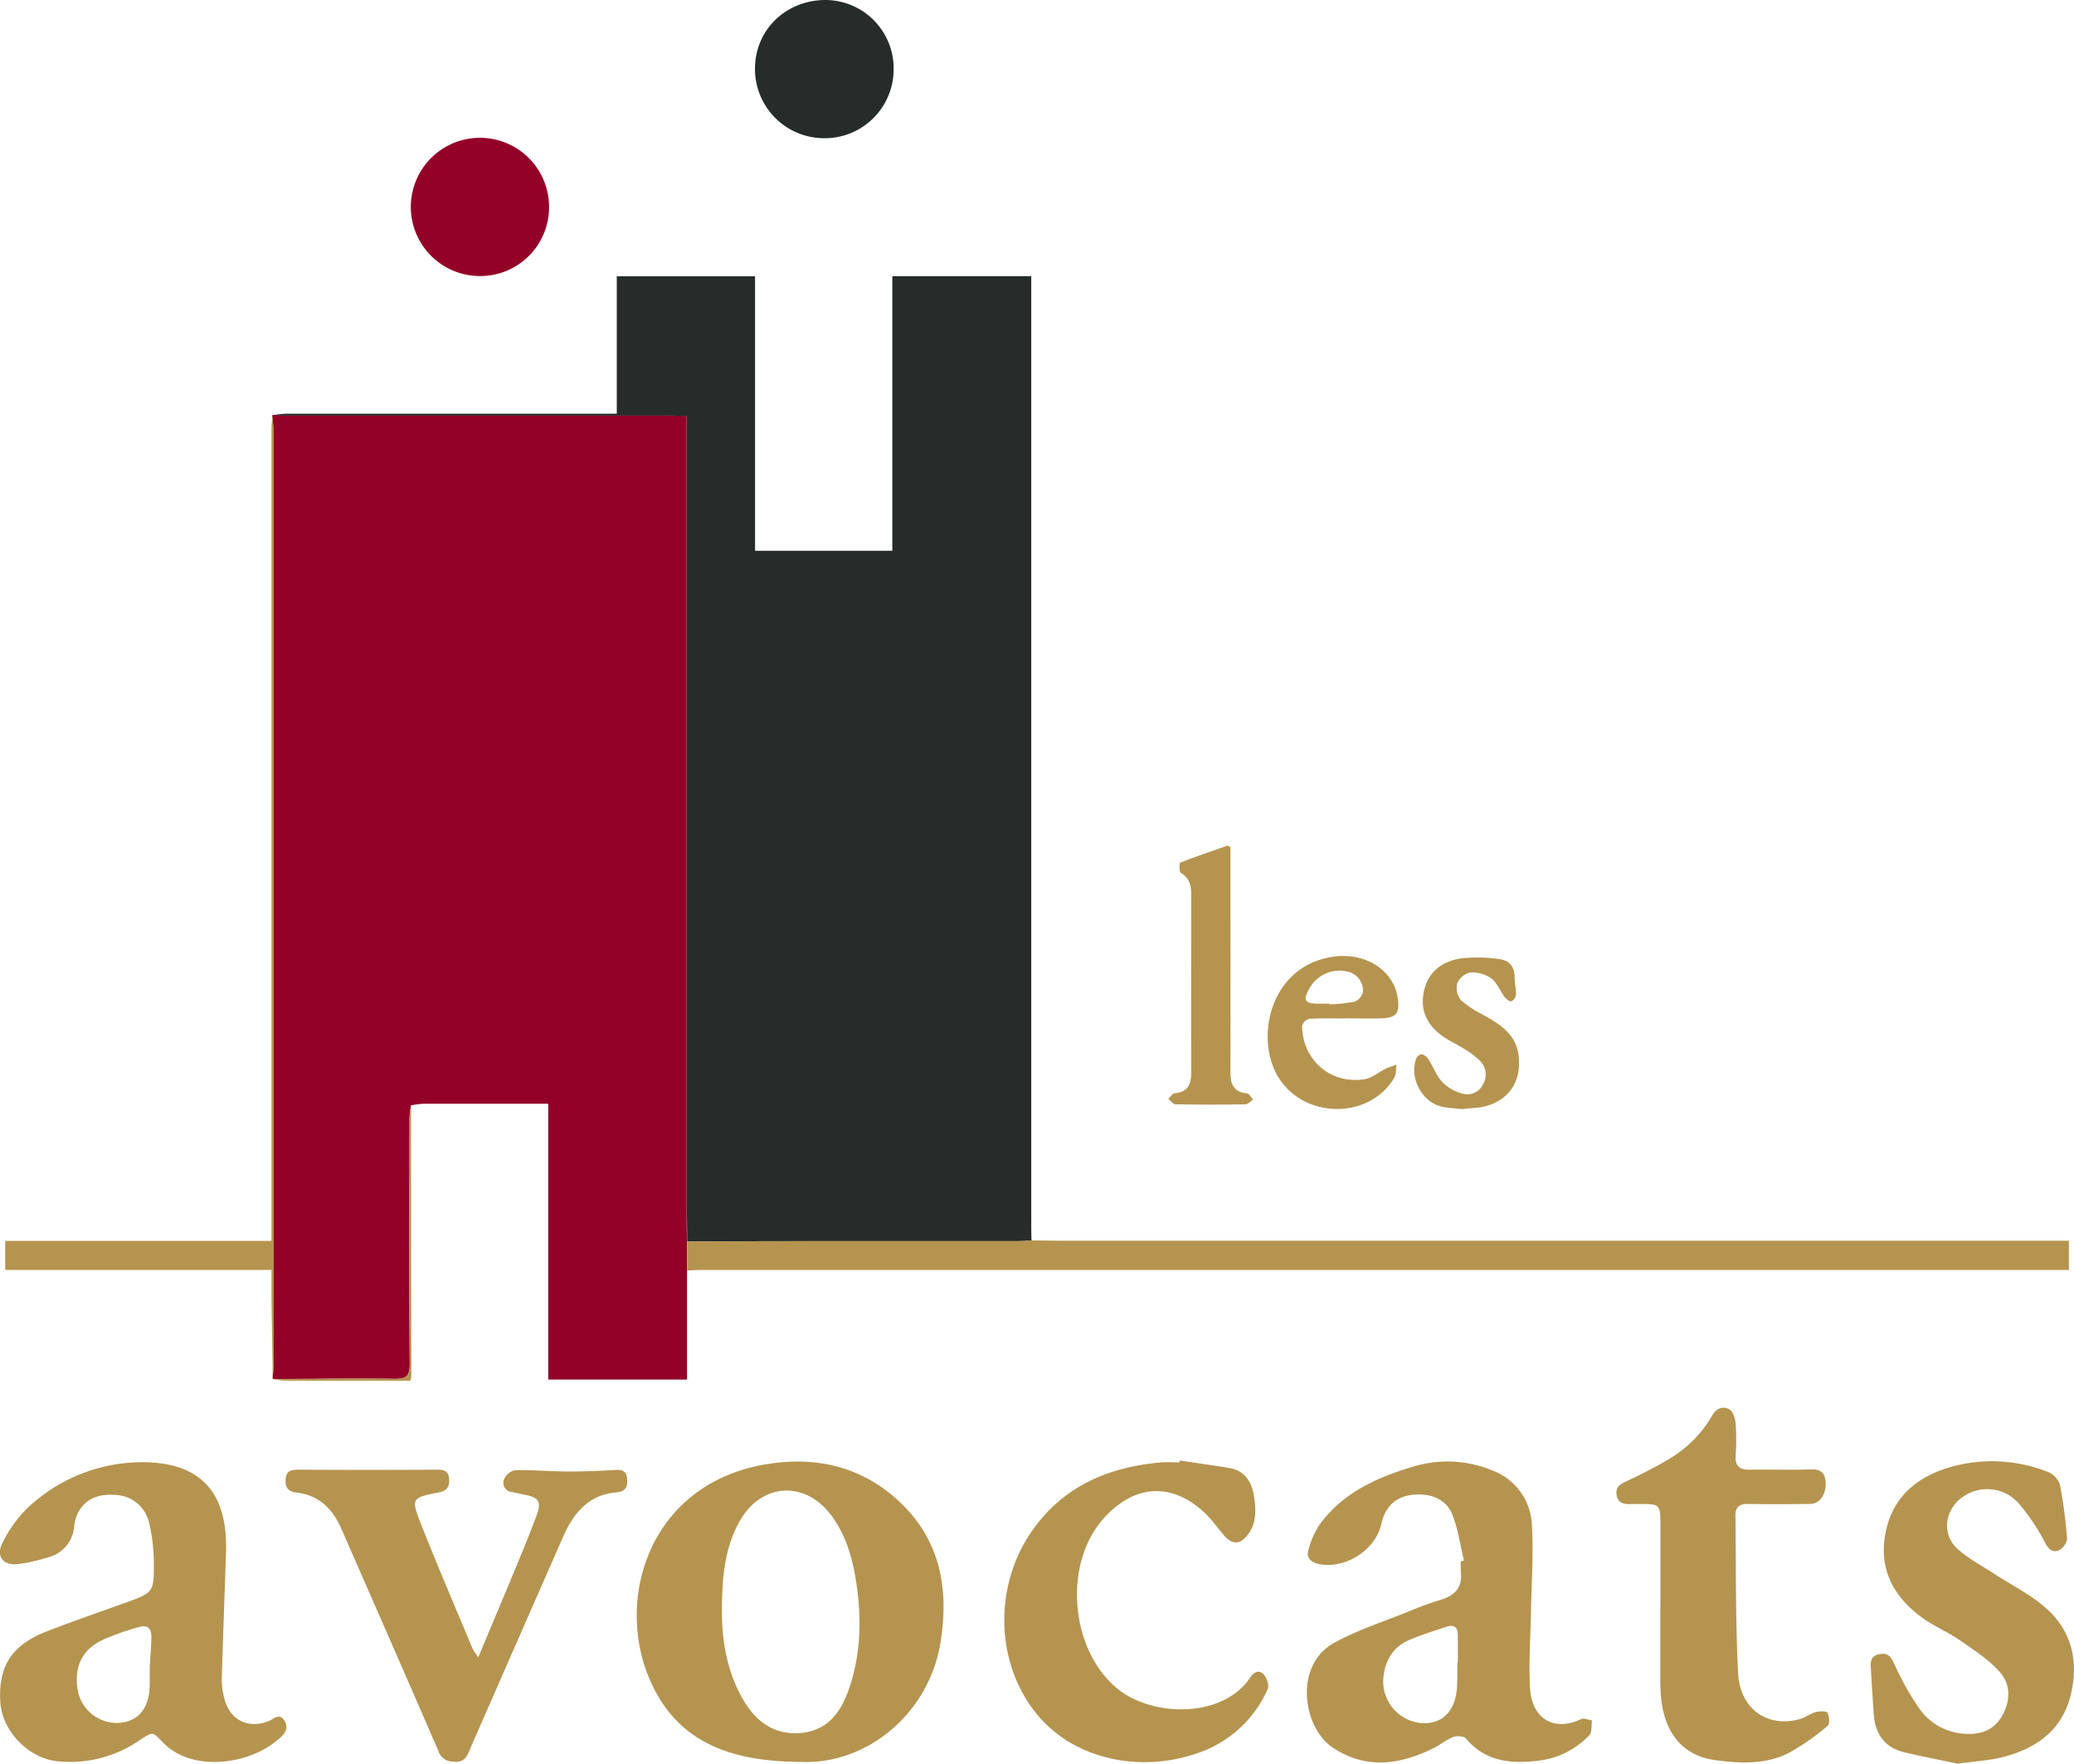 <svg xmlns="http://www.w3.org/2000/svg" viewBox="0 0 490 416.62"><defs><style>.cls-1{fill:#940128;}.cls-2{fill:#262c2a;}.cls-3{fill:#b5944f;}</style></defs><title>Fichier 1</title><g id="Calque_2" data-name="Calque 2"><g id="Calque_1-2" data-name="Calque 1"><path class="cls-1" d="M162.32,300.15v25.73h-32.8V260.73H124c-8,0-16,0-24,0a21.92,21.92,0,0,0-2.91.39,24.68,24.68,0,0,0-.35,2.94c0,19.4-.09,38.8.06,58.2,0,2.92-.87,3.48-3.57,3.45-9.56-.12-19.12,0-28.68.06a.41.41,0,0,1-.14-.27c.06-1,.17-2,.17-3q0-16.12,0-32.23,0-94.39,0-188.78c0-1.09-.16-2.18-.25-3.27,0-.14.06-.21.2-.21.73,0,1.47.1,2.2.1l91.83,0c1.15,0,2.31.1,3.68.16,0,1.48,0,2.66,0,3.84q0,91.14,0,182.28c0,2.94,0,5.88.07,8.82Z"/><path class="cls-2" d="M162.34,293.27c0-2.94-.07-5.88-.07-8.82q0-91.14,0-182.28c0-1.18,0-2.36,0-3.84-1.37-.06-2.53-.16-3.68-.16l-91.83,0c-.73,0-1.47-.06-2.2-.1a24,24,0,0,1,2.9-.34q37.51,0,75,0h3.26V65.27h32.67v64.83h32.43V65.24h32.82c0,1,0,2,0,3q0,109.37,0,218.74c0,2,0,4,.06,6.07-1.19.05-2.38.16-3.57.16q-24.89,0-49.79,0C181,293.18,171.69,293.24,162.34,293.27Z"/><path class="cls-3" d="M189,416.2c-17-.11-28.51-5-34.79-17.9-9.44-19.35-1.38-47.18,25.91-52.26,12-2.23,23.16.12,32.28,8.6,9.75,9.06,11.86,20.65,9.81,33.35C219.52,404.72,204.79,417,189,416.2Zm-18.45-35.6c0,6.35,1,14,5,20.86,3,5.2,7.38,8.49,13.72,7.91,5.85-.53,9.08-4.43,11-9.55,3-8.1,3.35-16.49,2.18-25-.81-5.86-2.26-11.54-5.76-16.47-6.35-8.92-17.15-8.17-22.24,1.52C171.23,365.94,170.58,372.48,170.55,380.6Z"/><path class="cls-3" d="M53.39,366.92c-.33,9.91-.7,19.82-1,29.74a17.94,17.94,0,0,0,.63,4.62c1.22,5,5.63,7.2,10.43,5.3,1.2-.48,2.6-2.09,3.79-.06,1.06,1.81,0,3.07-1.36,4.25-6.54,5.73-17.7,7.2-24.45,3.14a13.08,13.08,0,0,1-2.42-1.8c-3.15-3.08-2.45-3.39-6.55-.68a28.72,28.72,0,0,1-18.59,4.64C6.9,415.55.44,409,.06,401.9c-.45-8.43,2.78-13.37,11.14-16.59,6.25-2.41,12.58-4.6,18.88-6.87,6-2.17,6.32-2.4,6.27-8.91a42.91,42.91,0,0,0-1.11-9.79,8.48,8.48,0,0,0-7.9-6.6c-3.86-.28-7.14.69-9,4.4a8.75,8.75,0,0,0-.8,2.89,8.19,8.19,0,0,1-6.31,7.48,40.38,40.38,0,0,1-7,1.57c-3.5.36-5.27-1.85-3.67-4.95a29.59,29.59,0,0,1,6-8.36,39.52,39.52,0,0,1,25.62-10.74C47.05,344.94,53.93,352.12,53.39,366.92Zm-18,26.57c.13-2.1.31-4.2.37-6.3.08-2.78-.82-3.51-3.47-2.7a66,66,0,0,0-7.73,2.75c-5,2.23-7,6.19-6.28,11.57A9.43,9.43,0,0,0,27.75,407c4.79-.17,7.5-3.32,7.62-8.87C35.4,396.61,35.37,395,35.38,393.49Z"/><path class="cls-3" d="M345.87,368.64c-.87-3.6-1.36-7.34-2.7-10.76-1.5-3.84-5.31-5.34-9.89-4.71-3.66.51-6.07,2.88-6.94,6.85-1.35,6.14-8.55,10.73-14.78,9.43-1.8-.38-3-1.43-2.44-3.27a20.15,20.15,0,0,1,2.73-6.17c5.46-7.35,13.35-11,21.84-13.49a27.62,27.62,0,0,1,18.88.83,14.34,14.34,0,0,1,9.35,12.9c.41,6.84-.1,13.75-.22,20.62-.1,6-.56,11.93-.22,17.86.42,7.46,5.84,10.35,12.06,7.36.66-.32,1.71.18,2.58.3-.18,1.18.06,2.74-.6,3.47A19.74,19.74,0,0,1,362.62,416c-6.13.67-11.93-.12-16.29-5.33-.49-.59-2.17-.68-3-.34-1.69.66-3.14,1.89-4.79,2.69-7.94,3.9-15.92,5-23.73-.24-7.06-4.78-9.18-19.44.41-24.71,5.42-3,11.42-4.91,17.18-7.24a84.82,84.82,0,0,1,8-2.93c3.41-1,5.14-3,4.74-6.61a23.23,23.23,0,0,1,0-2.48Zm-1.56,24.06h.12c0-2.11,0-4.22,0-6.33s-.94-2.68-2.78-2.06c-2.95,1-5.95,1.88-8.79,3.13-3.66,1.61-5.54,4.65-6,8.6a9.87,9.87,0,0,0,9.1,11c5.13.27,8.2-3.19,8.31-9.38C344.33,396,344.31,394.35,344.31,392.7Z"/><path class="cls-3" d="M162.34,293.27c9.35,0,18.7-.1,28.05-.1q24.89,0,49.79,0c1.19,0,2.38-.1,3.57-.16,2.11,0,4.23.07,6.34.07h238.7V300H165.34c-1,0-2,.09-3,.13Q162.33,296.71,162.34,293.27Z"/><path class="cls-3" d="M462.51,416.62c-3.7-.78-8.17-1.63-12.59-2.69-4.72-1.13-6.93-4.41-7.24-9.12-.22-3.39-.46-6.78-.64-10.17-.09-1.64-.39-3.47,2-3.9s2.88,1,3.71,2.76a64.45,64.45,0,0,0,5.64,10,14,14,0,0,0,10.1,6c3.85.41,7.2-.43,9.33-3.87s2.39-7.54-.28-10.58-6.2-5.28-9.55-7.61c-2.78-1.93-6-3.24-8.72-5.21-6.87-4.95-10.5-11.53-8.79-20.19,1.68-8.51,7.49-13.23,15.44-15.52a35.9,35.9,0,0,1,23,1.22,4.91,4.91,0,0,1,2.75,3,107.76,107.76,0,0,1,1.69,12.78,3.63,3.63,0,0,1-1.93,2.68c-1.3.58-2.31,0-3.17-1.61a48.53,48.53,0,0,0-6.54-9.7A9.93,9.93,0,0,0,464,353.42c-4.39,2.75-5.45,8.74-1.69,12.29,2.61,2.47,6,4.16,9,6.16,4,2.6,8.33,4.75,11.88,7.83,6.31,5.49,8,12.78,6,20.81s-7.76,12.23-15.22,14.35C470.62,415.83,467,416,462.51,416.62Z"/><path class="cls-3" d="M278.69,345c3.89.58,7.78,1.12,11.67,1.75,3.62.59,5.31,3.17,5.86,6.43.62,3.66.74,7.43-2.28,10.3-1.58,1.5-3.25.9-4.57-.58-1.52-1.71-2.82-3.65-4.45-5.24-7.89-7.68-17.06-7.16-24.41,1.3-9.45,10.87-7.57,31.12,3.67,40.08,8.3,6.62,24.78,6.88,31.23-2.82.89-1.34,2.14-1.81,3.16-.68.73.82,1.33,2.58.94,3.45a27.77,27.77,0,0,1-16.87,15.24c-13.57,4.66-29.56,1.3-38.23-10-9.48-12.31-9.56-30.47,0-43.42,7.37-10,17.82-14.29,29.85-15.35,1.46-.13,2.94,0,4.41,0Z"/><path class="cls-3" d="M113,391.48c3.4-8.13,6.53-15.55,9.61-23,1.44-3.48,2.87-7,4.16-10.49,1.2-3.29.56-4.25-2.85-4.91-1-.19-2-.46-3-.64a2.16,2.16,0,0,1-1.78-3.09,3.62,3.62,0,0,1,2.54-2.06c4.13-.08,8.26.29,12.39.31,3.76,0,7.53-.12,11.29-.36,1.54-.1,2.58.21,2.78,1.83s0,3-1.91,3.38a2.11,2.11,0,0,1-.27.06c-6.78.43-10.4,4.78-12.9,10.47q-10.85,24.68-21.67,49.38c-.88,2-1.28,4.2-4.42,3.78a3.61,3.61,0,0,1-3.39-2.5c-7.57-17.51-15.27-35-22.9-52.45-2.09-4.79-5.35-8.06-10.8-8.63-2-.21-2.59-1.54-2.39-3.32s1.31-2.08,2.95-2.07q16.39.1,32.78,0c1.59,0,2.72.22,2.88,2.08s-.39,2.89-2.39,3.28c-6.46,1.26-6.65,1.4-4.26,7.46,3.91,9.89,8.11,19.67,12.21,29.49A17.52,17.52,0,0,0,113,391.48Z"/><path class="cls-3" d="M392.28,379.5c0-6.53,0-13.05,0-19.58,0-4.52-.23-4.63-4.67-4.64-.64,0-1.29,0-1.93,0-1.72.06-3.4.07-3.75-2.21-.31-2,1.11-2.57,2.6-3.28,3.3-1.58,6.6-3.21,9.73-5.1a28.43,28.43,0,0,0,10.21-10.22c1-1.8,2.54-2.4,4.08-1.57.87.47,1.41,2.13,1.51,3.3a55.25,55.25,0,0,1,0,7.71c-.13,2.43.95,3.29,3.25,3.26,4.87-.07,9.75.1,14.61-.07,2.47-.09,3.33,1.06,3.41,3.21.11,2.71-1.45,4.92-3.58,4.95-5,.06-9.93.09-14.89,0-2,0-2.88.86-2.85,2.76.16,12.4,0,24.81.63,37.18.42,8.51,6.92,13,14.57,10.89,1.3-.36,2.45-1.29,3.75-1.65.89-.25,2.53-.3,2.78.15.46.83.6,2.65.08,3.07a56.79,56.79,0,0,1-9.12,6.38c-5.53,2.86-11.69,2.53-17.56,1.72-8-1.11-12.3-6.93-12.81-16.14,0-.64-.07-1.29-.07-1.93q0-9.1,0-18.2Z"/><path class="cls-2" d="M194.59,32.65a16.35,16.35,0,0,1-16.22-16.4C178.38,7,185.73-.07,195.22,0a16.17,16.17,0,0,1,15.91,16.33A16.28,16.28,0,0,1,194.59,32.65Z"/><path class="cls-1" d="M113.19,65.21a16.33,16.33,0,1,1,16.53-16.07A16.25,16.25,0,0,1,113.19,65.21Z"/><path class="cls-3" d="M290.7,200.1c0,3.47,0,7,0,10.57,0,14.23.07,28.46,0,42.69,0,2.75.77,4.63,3.89,4.91.52,0,1,1,1.44,1.48-.59.39-1.18,1.11-1.78,1.12q-8.26.14-16.52,0c-.57,0-1.13-.83-1.69-1.27.46-.46.9-1.29,1.4-1.33,3.24-.26,4-2.16,4-5.06-.06-14,0-27.91,0-41.87,0-2.15-.4-3.93-2.46-5.14-.41-.24-.4-2.33-.13-2.43,3.65-1.44,7.38-2.69,11.09-4C290.13,199.78,290.34,199.95,290.7,200.1Z"/><path class="cls-3" d="M64.36,98.24c.09,1.09.25,2.18.25,3.27q0,94.39,0,188.78,0,16.12,0,32.23c0,1-.11,2-.17,3q-.15-9.34-.3-18.68c0-2.18,0-4.36,0-6.85H1.23v-6.86H64.14c0-1.48,0-2.65,0-3.81q0-93.9,0-187.81C64.14,100.42,64.28,99.33,64.36,98.24Z"/><path class="cls-3" d="M317.86,240.59c-2.85,0-5.71-.1-8.54.08a2.44,2.44,0,0,0-1.69,1.68c.12,8.17,6.86,13.91,14.89,12.56,1.68-.28,3.17-1.63,4.78-2.42.84-.41,1.75-.68,2.62-1-.14,1,0,2.15-.46,3-5.86,10.11-21.58,9.92-27.58-.28-5.55-9.44-1.56-26.6,13.75-28.29,7.27-.8,13.72,3.46,14.6,9.88.49,3.54-.32,4.63-3.82,4.75-2.85.1-5.7,0-8.55,0Zm-3.83-3.5v.15a35.8,35.8,0,0,0,6-.62,3.26,3.26,0,0,0,2-2.41,4.64,4.64,0,0,0-3.55-4.67,8.14,8.14,0,0,0-9.26,4.21c-1.37,2.46-.92,3.27,1.83,3.33C312,237.11,313,237.09,314,237.09Z"/><path class="cls-3" d="M345.45,262c-1.5-.17-3.07-.24-4.59-.53-4.78-.93-8-6.75-6.26-11.44.17-.47,1-1.1,1.35-1a2.82,2.82,0,0,1,1.56,1.24c1.12,1.77,1.87,3.85,3.26,5.35a10.35,10.35,0,0,0,4.59,2.67,4.1,4.1,0,0,0,5.07-2.27,4.5,4.5,0,0,0-.92-5.56,19.23,19.23,0,0,0-3.71-2.77c-1.54-1-3.24-1.73-4.74-2.76-3.72-2.56-5.59-6-4.68-10.62s4.2-7.13,8.52-7.88a35.34,35.34,0,0,1,9,.09c2.3.2,3.88,1.46,3.93,4.08,0,1.46.36,2.92.33,4.37a2,2,0,0,1-1.08,1.56c-.44.1-1.22-.52-1.6-1-1.09-1.45-1.77-3.38-3.14-4.41a7.91,7.91,0,0,0-5-1.4,4.46,4.46,0,0,0-3.07,2.61,4.56,4.56,0,0,0,.88,3.91,22.93,22.93,0,0,0,5.22,3.46c4,2.26,7.84,4.58,8.42,9.74.72,6.35-2.62,10.94-8.89,12.11C348.45,261.75,347,261.81,345.45,262Z"/><path class="cls-3" d="M64.58,325.79c9.56,0,19.12-.18,28.68-.06,2.69,0,3.59-.53,3.57-3.45-.15-19.4-.08-38.8-.06-58.2a24.68,24.68,0,0,1,.35-2.94q0,31.84.07,63.67a9.75,9.75,0,0,1-.23,1.35h-6c-7.9,0-15.8,0-23.7,0A20.13,20.13,0,0,1,64.58,325.79Z"/></g></g></svg>